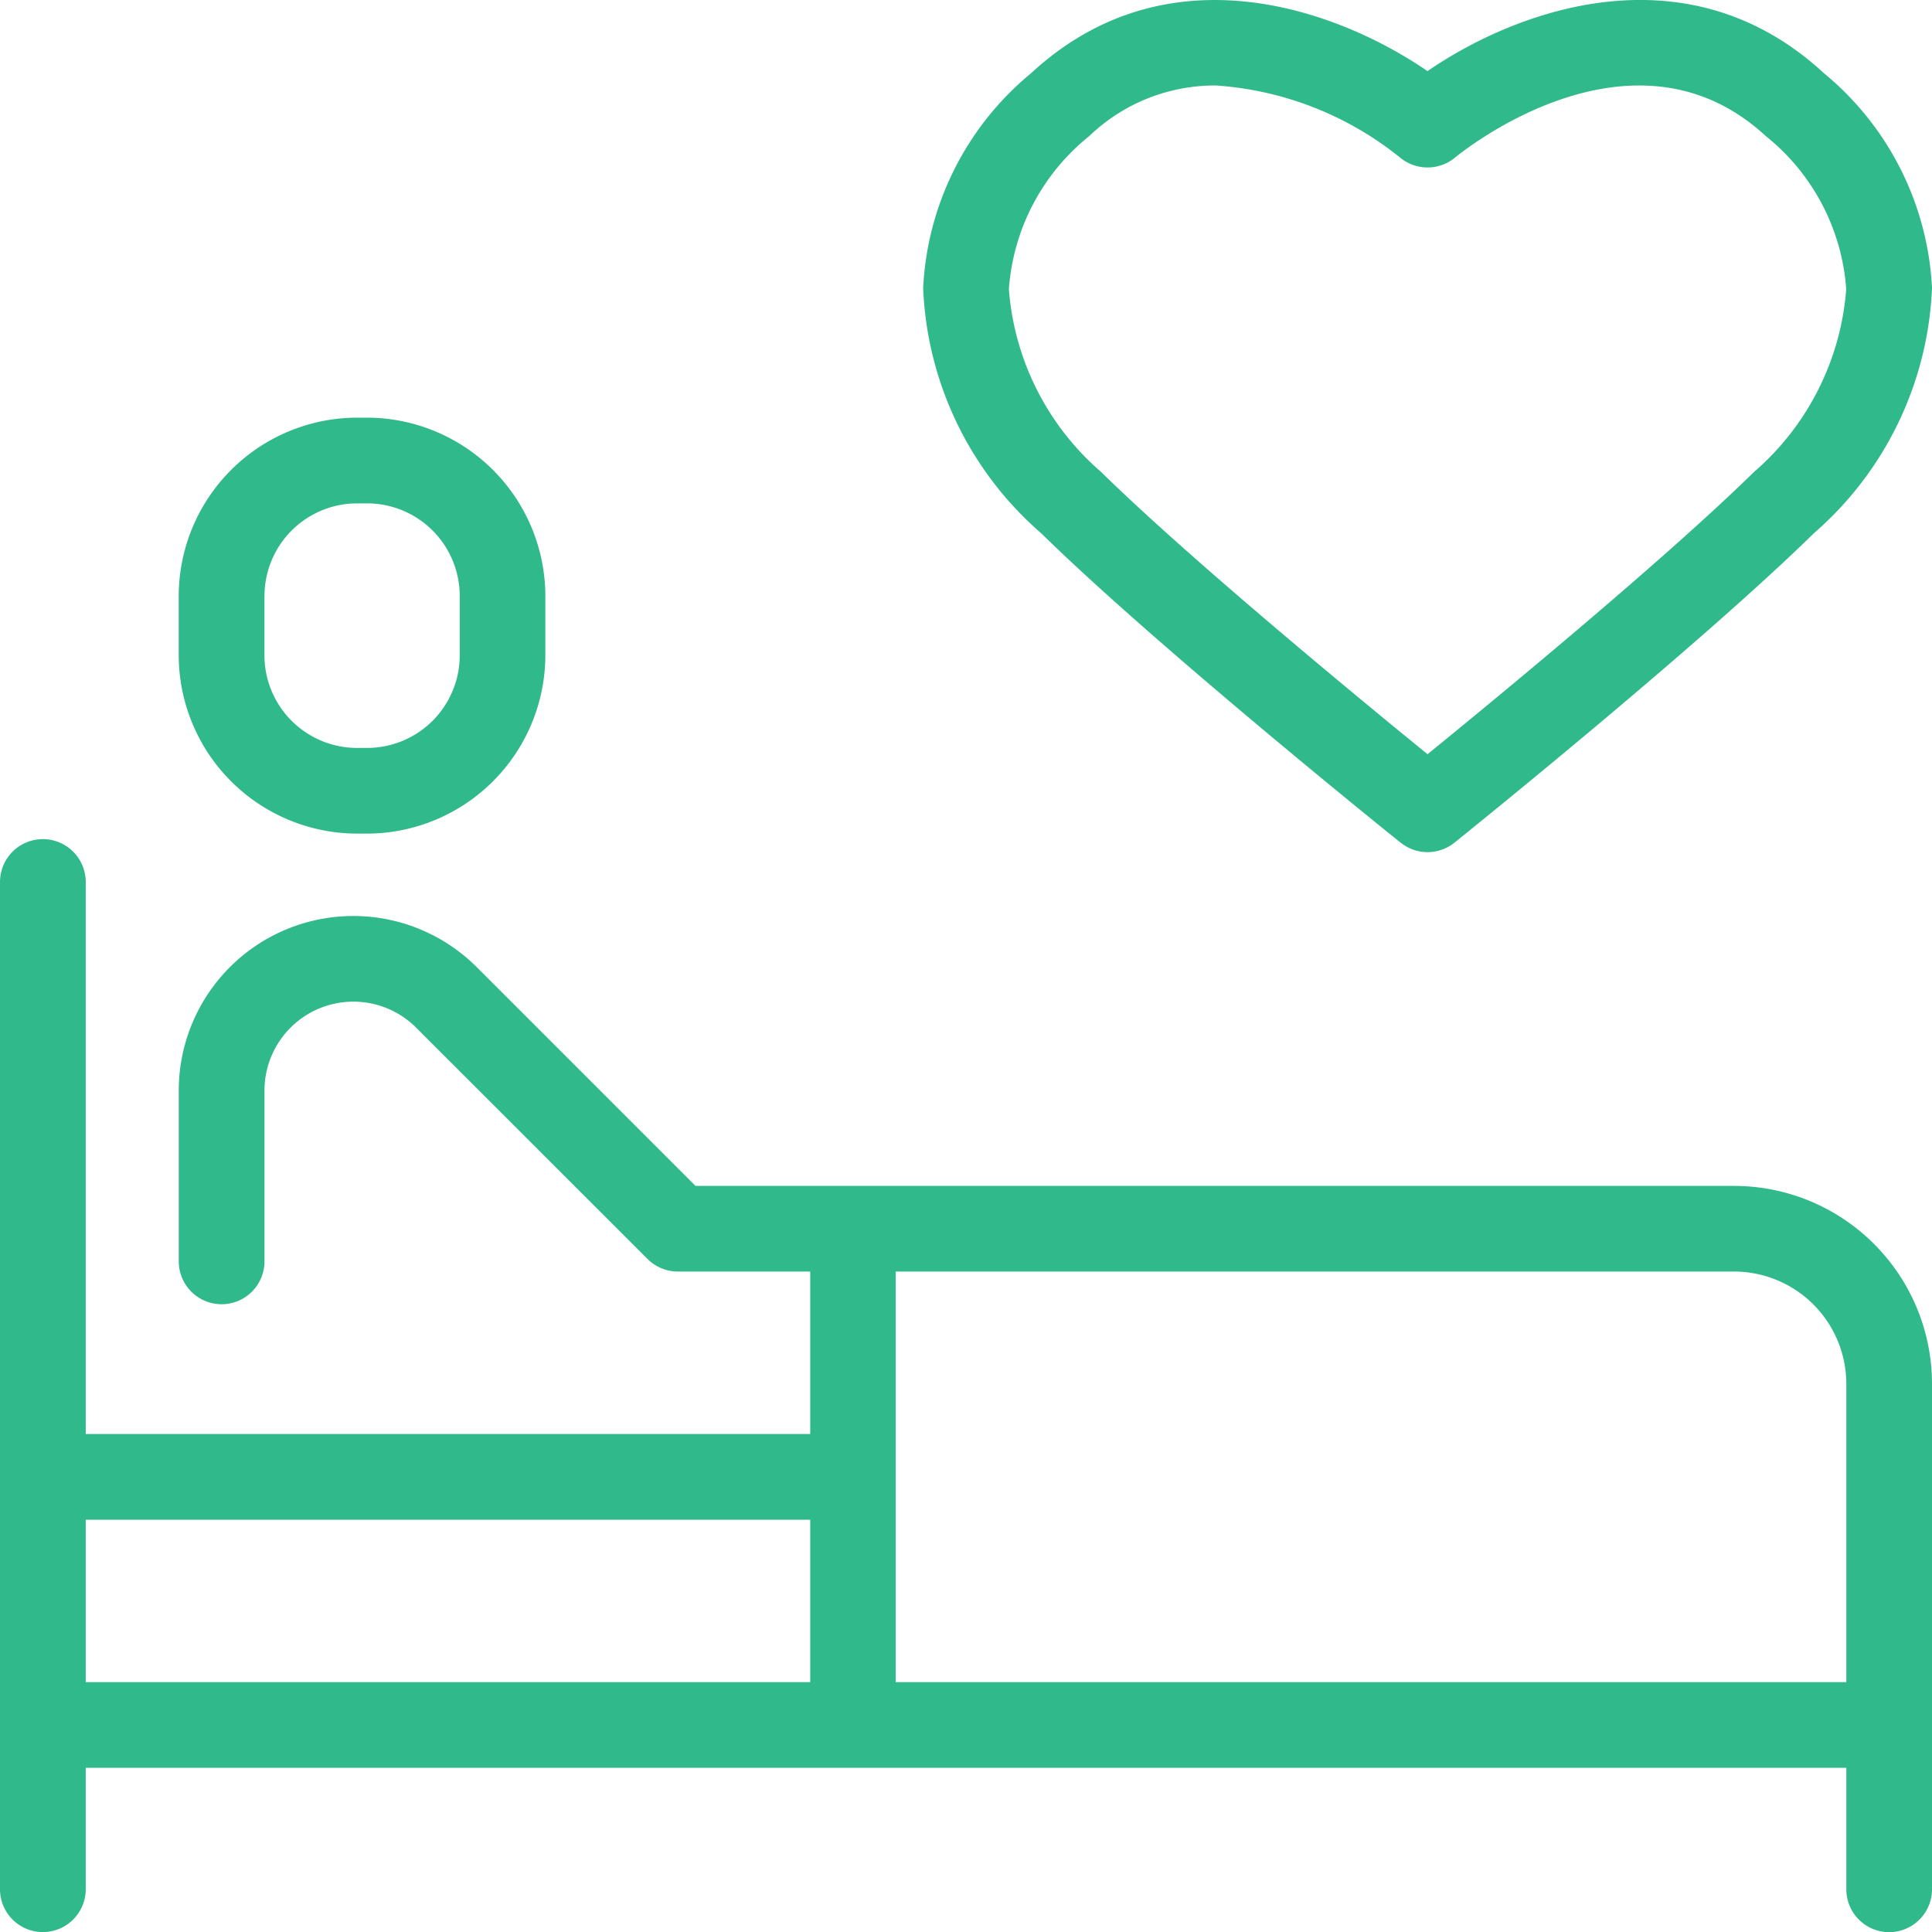 <svg id="top01" xmlns="http://www.w3.org/2000/svg" width="40" height="40.001" viewBox="0 0 40 40.001">
  <path id="合体_362" data-name="合体 362" d="M38.226,39.116V36.6H1.775v2.514a.887.887,0,0,1-1.775,0V18.261a.887.887,0,1,1,1.775,0V29.69h15V26.326h-2.74a.887.887,0,0,1-.628-.26L8.616,21.276a1.84,1.84,0,0,0-3.14,1.3v3.539a.887.887,0,1,1-1.775,0V22.58a3.614,3.614,0,0,1,6.17-2.556L14.4,24.553H35.9a4.1,4.1,0,0,1,4.1,4.1V39.116a.887.887,0,0,1-1.774,0ZM18.545,34.827H38.226V28.651A2.327,2.327,0,0,0,35.9,26.326H18.545Zm-16.77,0h15V31.464h-15ZM29,17.448c-.208-.166-5.07-4.079-7.444-6.408a7.1,7.1,0,0,1-2.443-5.077,6.149,6.149,0,0,1,2.232-4.445c2.808-2.6,6.318-1.342,8.21-.046,1.894-1.3,5.4-2.553,8.21.046A6.155,6.155,0,0,1,40,5.962a7.111,7.111,0,0,1-2.444,5.077c-2.375,2.329-7.238,6.243-7.444,6.408a.887.887,0,0,1-1.111,0ZM22.55,2.819a4.466,4.466,0,0,0-1.662,3.169A5.558,5.558,0,0,0,22.8,9.774c1.849,1.814,5.389,4.729,6.756,5.841,1.366-1.111,4.906-4.026,6.756-5.841a5.558,5.558,0,0,0,1.912-3.785,4.462,4.462,0,0,0-1.662-3.169c-2.753-2.545-6.289.32-6.439.444a.892.892,0,0,1-1.134,0,6.8,6.8,0,0,0-3.815-1.494A3.755,3.755,0,0,0,22.55,2.819ZM7.393,17.259A3.7,3.7,0,0,1,3.7,13.567V12.338A3.7,3.7,0,0,1,7.393,8.647H7.6a3.7,3.7,0,0,1,3.691,3.691v1.229A3.7,3.7,0,0,1,7.6,17.259Zm-1.918-4.92v1.229a1.919,1.919,0,0,0,1.918,1.917H7.6a1.918,1.918,0,0,0,1.918-1.917V12.338A1.918,1.918,0,0,0,7.6,10.422H7.393A1.919,1.919,0,0,0,5.476,12.338Z" transform="translate(0 0)" fill="#30b98b"/>
</svg>
